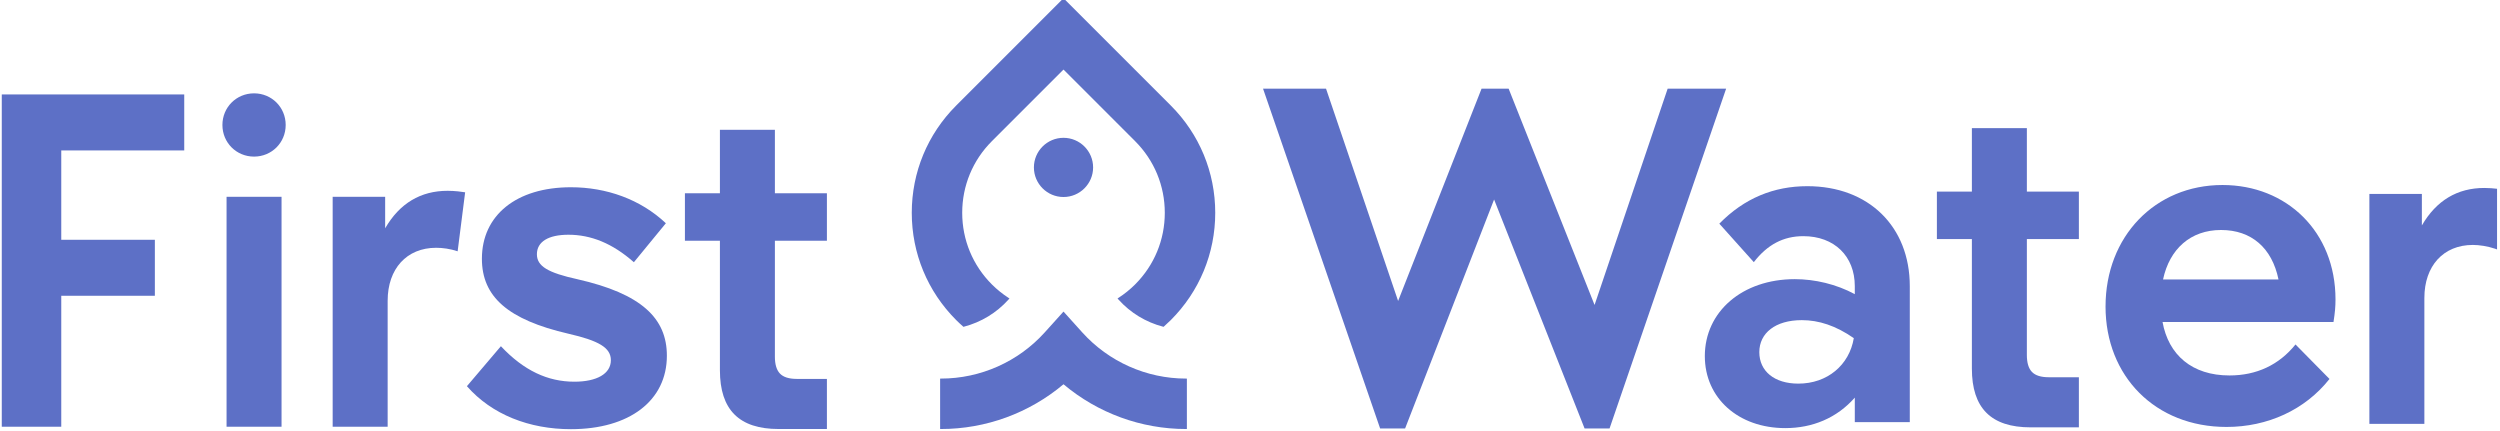 <?xml version="1.0"?>
<svg width="4229" height="729" xmlns="http://www.w3.org/2000/svg" xmlns:svg="http://www.w3.org/2000/svg">
 <defs>
  <clipPath id="clip0_801_141">
   <rect fill="white" height="729" id="svg_1" width="4229"/>
  </clipPath>
 </defs>
 <g class="layer">
  <title>Layer 1</title>
  <path d="m1629.15,552.33c-4.53,-4 -8.23,-7.46 -11.63,-10.86c-48.48,-48.48 -75.18,-112.93 -75.18,-181.49c0,-68.56 26.7,-133.02 75.18,-181.48l181.5,-181.49l181.5,181.49c48.48,48.47 75.18,112.92 75.18,181.48c0,68.56 -26.7,133.01 -75.18,181.49c-3.39,3.39 -7.2,6.94 -11.63,10.86l-0.6,0.53l-0.78,-0.2c-29.16,-7.63 -55.22,-23.46 -75.32,-45.78l-1.78,-1.98l1.49,-0.96c10.24,-6.61 19.76,-14.28 28.29,-22.82c32.37,-32.36 50.19,-75.38 50.19,-121.15c0,-45.77 -17.82,-88.79 -50.19,-121.16l-121.16,-121.15l-121.17,121.15c-32.36,32.37 -50.18,75.39 -50.18,121.16c0,45.77 17.82,88.79 50.18,121.15c8.53,8.53 18.05,16.2 28.28,22.82l1.5,0.96l-1.78,1.98c-20.11,22.32 -46.15,38.15 -75.32,45.78l-0.79,0.2l-0.6,-0.53z" fill="#5d70c6" id="svg_3"/>
  <path d="m3,159.76l308.66,0l0,94.71l-208.03,0l0,151.15l158.33,0l0,94.7l-158.33,0l0,221.53l-100.63,0l0,-562.09z" fill="#5d70c6" id="svg_4"/>
  <path d="m376.24,211.41c0,-29.9 23.61,-53.51 53.51,-53.51c29.9,0 53.51,23.61 53.51,53.51c0,29.9 -23.61,53.5 -53.51,53.5c-29.9,0 -53.51,-23.6 -53.51,-53.5z" fill="#5d70c6" id="svg_5"/>
  <path d="m476.26,332.9l-93.01,0l0,388.95l93.01,0l0,-388.95z" fill="#5d70c6" id="svg_6"/>
  <path d="m562.74,332.9l88.79,0l0,53.27c24.52,-42.27 60.04,-63.41 105.7,-63.41c12.69,0 24.53,1.69 29.6,2.54l-12.69,99.78c-12.68,-4.23 -25.37,-5.93 -36.37,-5.93c-49.89,0 -82.02,35.52 -82.02,89.63l0,213.09l-93.01,0l0,-388.97z" fill="#5d70c6" id="svg_7"/>
  <path d="m789.82,653.29l57.5,-67.64c38.9,41.43 79.49,60.03 124.31,60.03c38.05,0 61.72,-13.52 61.72,-36.36c0,-21.14 -20.29,-32.97 -71.87,-44.82c-102.32,-23.67 -146.29,-62.56 -146.29,-126.82c0,-73.57 58.35,-120.92 150.53,-120.92c60.04,0 117.54,20.29 160.66,60.88l-54.12,65.96c-36.36,-32.14 -72.72,-46.51 -110.77,-46.51c-33.82,0 -53.27,11.84 -53.27,32.97c0,20.29 18.6,31.29 68.49,42.27c108.24,24.52 151.37,65.96 151.37,129.37c0,76.11 -63.42,124.3 -162.36,124.3c-70.19,0 -133.62,-24.52 -175.9,-72.71z" fill="#5d70c6" id="svg_8"/>
  <path d="m1310.82,407.23l87.98,0l0,-80.33l-87.98,0l0,-107.38l-93.01,0l0,107.38l-59.2,0l0,80.33l59.2,0l0,219.07c0,66.9 32.51,99.42 99.42,99.42l81.57,0l0,-84.77l-51.14,0c-13.04,0 -22.56,-3.03 -28.28,-9.01c-5.69,-5.94 -8.58,-15.55 -8.58,-28.54l0.02,-196.17z" fill="#5d70c6" id="svg_9"/>
  <path d="m1799.02,333.26c-27.61,0 -50.07,-22.46 -50.07,-50.07c0,-27.6 22.46,-50.06 50.07,-50.06c27.6,0 50.08,22.46 50.08,50.06c0,27.61 -22.46,50.07 -50.08,50.07z" fill="#5d70c6" id="svg_10"/>
  <path d="m2006.22,725.72c-75.68,0 -149.21,-26.88 -207.2,-75.71c-58,48.83 -131.53,75.71 -207.2,75.71l-1.51,0l0,-85.32l1.51,0c66.78,0 130.75,-28.49 175.49,-78.16l31.71,-35.18l31.7,35.18c44.75,49.67 108.72,78.16 175.5,78.16l1.51,0l0,85.32l-1.51,0z" fill="#5d70c6" id="svg_11"/>
  <path d="m3428.65,404.43l87.98,0l0,-80.33l-87.98,0l0,-107.39l-93.02,0l0,107.39l-59.19,0l0,80.33l59.19,0l0,219.07c0,66.9 32.52,99.41 99.42,99.41l81.58,0l0,-84.77l-51.14,0c-13.05,0 -22.56,-3.02 -28.28,-9c-5.7,-5.95 -8.58,-15.55 -8.58,-28.55l0.02,-196.16z" fill="#5d70c6" id="svg_12" transform="matrix(1 0 0 1 0 0)"/>
  <path d="m2883.88,602.44c0,-75.26 63.42,-130.22 152.21,-130.22c33.82,0 70.19,8.45 101.48,25.37l0,-13.53c0,-50.74 -34.67,-84.56 -87.11,-84.56c-33.82,0 -60.89,14.38 -83.71,43.97l-58.35,-65.11c42.28,-43.12 92.17,-63.41 148.83,-63.41c104.01,0 173.36,68.49 173.36,169.11l0,229.98l-93.02,0l0,-41.43c-30.45,34.67 -71.89,51.58 -117.54,51.58c-79.49,0 -136.15,-50.73 -136.15,-121.75zm251.99,-30.44c-30.44,-21.15 -59.19,-30.45 -87.94,-30.45c-44.82,0 -71.87,21.99 -71.87,54.12c0,32.12 25.37,53.27 65.96,53.27c49.05,0 86.26,-31.29 93.87,-76.94l-0.02,0z" fill="#5d70c6" id="svg_13"/>
  <path d="m3561.74,518.42c0,-118.37 83.72,-205.46 197.88,-205.46c108.24,0 191.11,78.64 191.11,193.63c0,11.84 -0.85,21.99 -3.38,38.05l-289.21,0c10.14,55.81 49.89,90.48 113.31,90.48c45.67,0 83.72,-17.77 111.62,-52.42l57.5,58.34c-41.43,52.42 -104.86,81.18 -174.21,81.18c-120.08,0 -204.64,-85.41 -204.64,-203.79l0.02,-0.01zm292.59,-45.66c-11,-53.27 -45.67,-83.71 -97.24,-83.71c-51.58,0 -87.11,32.14 -98.09,83.71l195.34,0l-0.01,0z" fill="#5d70c6" id="svg_14"/>
  <path d="m4224,319.32c-5.84,-0.7 -13.48,-1.37 -21.45,-1.37c-45.67,0 -81.19,21.14 -105.71,63.41l0,-53.26l-88.79,0l0,388.94l93.02,0l0,-213.08c0,-54.11 32.14,-89.63 82.02,-89.63c11,0 24.82,2.12 37.51,6.35l3.4,1.27l0,-102.63z" fill="#5d70c6" id="svg_15"/>
  <path d="m2821.02,149.96l-123.65,365.92l-145.38,-365.92l-45.78,0l-141.17,359.15l-121.95,-359.15l-106.54,0l198.05,574.78l42.28,0l150.52,-387.27l153.06,387.27l42.28,0l197.2,-574.78l-98.92,0z" fill="#5d70c6" id="svg_16" transform="matrix(1 0 0 1 0 0)"/>
 </g>
</svg>